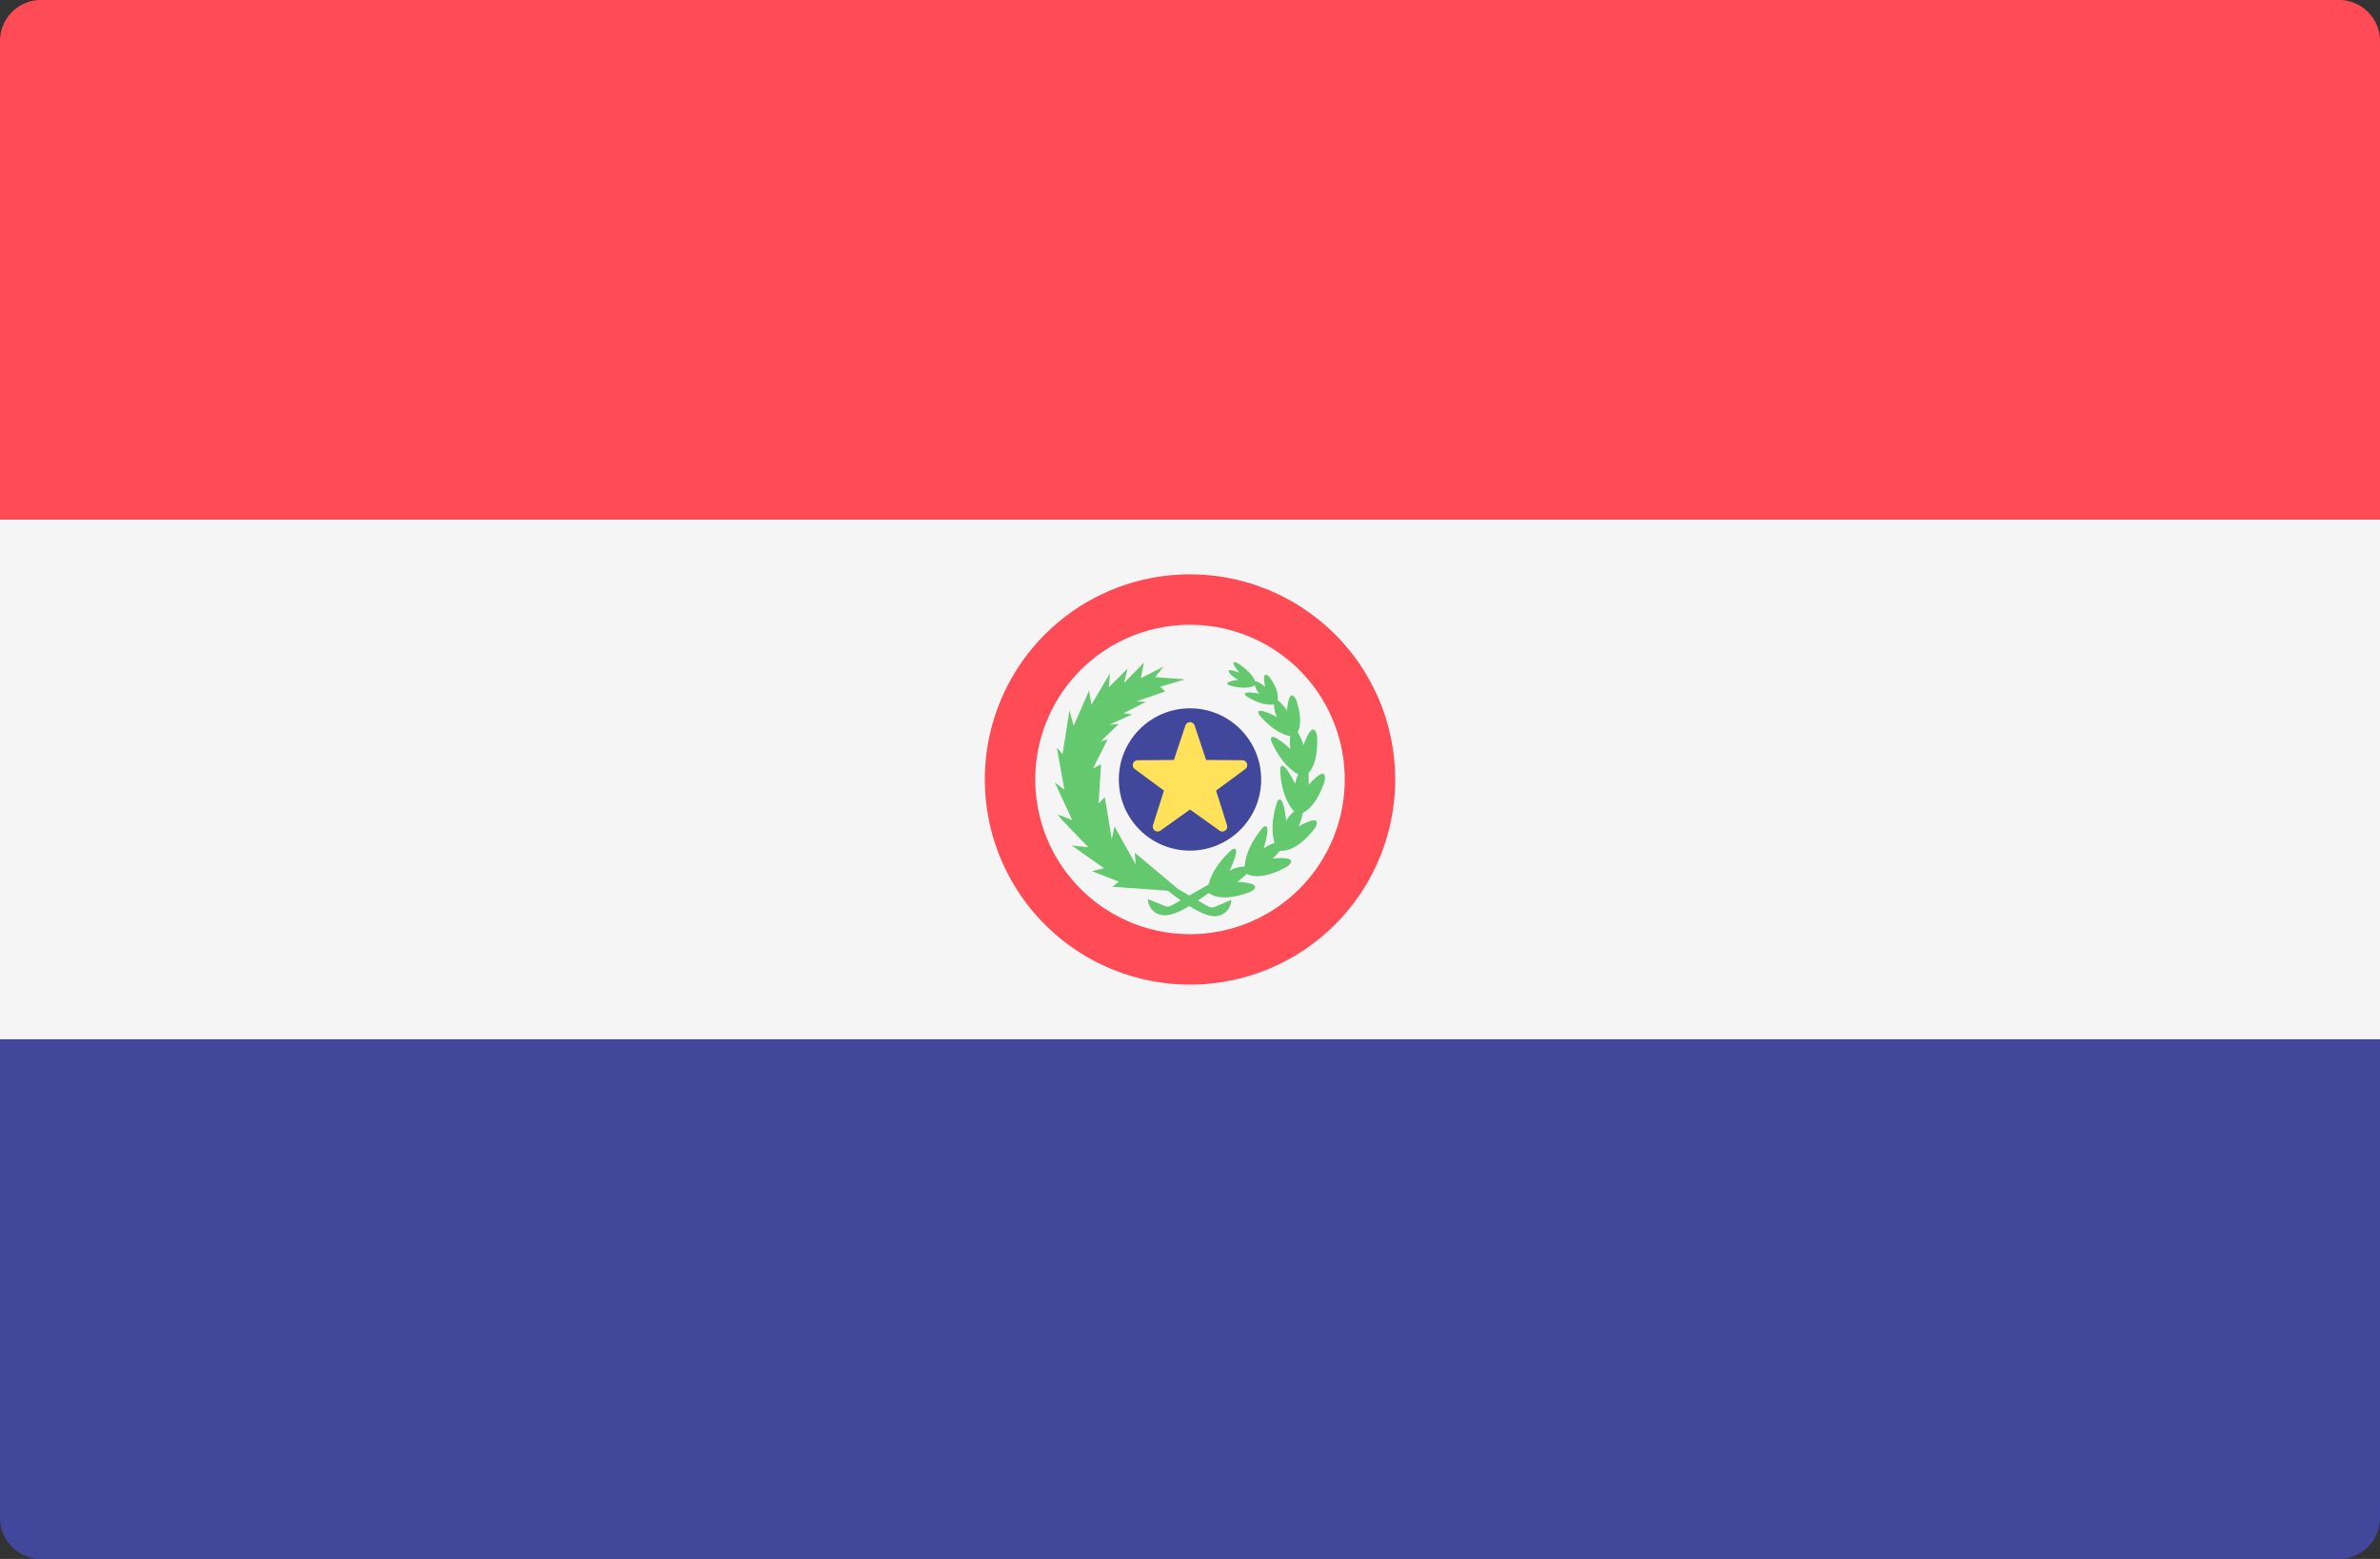 <svg xmlns="http://www.w3.org/2000/svg" width="512" height="335.449" viewBox="0 0 512 335.449"><rect x="0" y="0" width="512" height="335.449" fill="#333333" stroke="none"/><g transform="translate(0 -88.276)"><path d="M512,200.093H0V97.1a8.829,8.829,0,0,1,8.828-8.828H503.173A8.829,8.829,0,0,1,512,97.1V200.093Z" fill="#ff4b55"/><path d="M503.172,423.725H8.828A8.829,8.829,0,0,1,0,414.9V311.909H512V414.9A8.828,8.828,0,0,1,503.172,423.725Z" fill="#41479b"/><rect width="512" height="111.81" transform="translate(0 200.091)" fill="#f5f5f5"/><path d="M256,211.863A44.138,44.138,0,1,0,300.138,256,44.138,44.138,0,0,0,256,211.863Zm0,77.426A33.288,33.288,0,1,1,289.288,256,33.289,33.289,0,0,1,256,289.289Z" fill="#ff4b55"/><circle cx="15.31" cy="15.31" r="15.31" transform="translate(240.69 240.691)" fill="#41479b"/><path d="M257,244.4l2.467,7.4,7.8.061a1.051,1.051,0,0,1,.616,1.9l-6.274,4.633,2.353,7.436A1.051,1.051,0,0,1,262.346,267L256,262.468,249.654,267a1.051,1.051,0,0,1-1.613-1.172l2.353-7.436-6.274-4.633a1.051,1.051,0,0,1,.616-1.9l7.8-.061L255,244.4A1.052,1.052,0,0,1,257,244.4Z" fill="#ffe15a"/><path d="M284.96,256.357s.875-4.046-3.43.809a19.7,19.7,0,0,0-.059-2.521c.947-1.025,2.121-3.267,1.845-8.052,0,0-.675-4.084-2.891,2.013a15.871,15.871,0,0,0-1.248-2.795c.534-1.108.947-3.125-.334-6.947,0,0-1.5-3.27-1.963,2.348a10.037,10.037,0,0,0-2.028-2.29c.154-.906.033-2.462-1.775-4.981,0,0-1.8-2.02-.893,2.126,0,0-1.651-1.337-2.179-1.18-.274-.792-1.067-2.131-3.73-3.893,0,0-2.307-1.263.34,2.034,0,0-2.34-.928-2.312-.4s1.159,1.513,2.088,1.951c0,0-3.432.356-2.023,1.121,0,0,3.481,1.2,5.572.045a4.049,4.049,0,0,0,1.015,1.783s-4.084-.793-2.978.433c0,0,3.063,2.251,6.09,1.906a5.9,5.9,0,0,0,.681,2.718s-4.87-2.6-3.947-.616c0,0,2.912,3.9,6.786,4.74a7.055,7.055,0,0,0,.054,2.78s-4.622-4.365-4.2-1.878c0,0,1.932,5.122,5.848,7.3a7.108,7.108,0,0,0-.676,2.056s-2.692-5.761-3.213-3.292c0,0-.089,5.754,2.983,9.195a7.182,7.182,0,0,0-1.688,2.052s-.589-6.329-1.913-4.182c0,0-1.83,4.8-.591,8.929a7.183,7.183,0,0,0-2.371,1.224s1.953-6.051-.11-4.6c0,0-3.674,3.975-3.955,8.447a6.7,6.7,0,0,0-3.249.9s2.8-5.709.545-4.567c0,0-4.008,3.274-5.043,7.523-.948.541-2.558,1.46-4.167,2.372-.936-.543-1.845-1.071-2.622-1.525l.026-.042-9.111-7.638.181,2.5-4.575-8.182-.565,2.784-1.5-9.045-1.329,1.335.514-8.438-1.732.934,3.146-6.276-1.478.417,3.887-3.726-2.055.175,4.914-2.231-1.8-.276,4.8-2.429-2.067-.1,6.219-2.152-1.139-1,5.383-1.588-6.45-.492,1.837-2.261-4.921,2.518.706-3.4-4.3,4.433.748-3.1-4.029,4.009.26-3.026-3.983,6.746-.514-3.019-3.31,7.574-.911-3.3-1.478,9.393-1.233-1.4,1.621,9.06-2.056-1.542,3.769,8.138a29.233,29.233,0,0,0-3.084-1.2c-.343,0,6.553,7,6.553,7l-3.6-.385,6.952,4.888-2.583.638,5.783,2.248-1.414,1.094,11.972.856s1.154.961,2.724,2.074c-.829.468-1.558.875-2.009,1.122a1.689,1.689,0,0,1-1.468.073c-1.137-.477-2.781-1.149-3.574-1.466a3.567,3.567,0,0,0,3.62,3.488c1.455.033,3.439-.893,5.284-1.988,1.889,1.178,3.974,2.217,5.48,2.181a3.542,3.542,0,0,0,3.542-3.488c-.776.318-2.386.99-3.5,1.466a1.62,1.62,0,0,1-1.436-.073c-.491-.275-1.3-.736-2.225-1.271.946-.641,1.739-1.223,2.3-1.652.872.685,3.368,1.889,8.946-.2,0,0,3.7-1.858-2.781-2.163a19.028,19.028,0,0,0,2.015-1.721c1.063.547,3.69,1.2,8.684-1.547,0,0,3.4-2.367-3.06-1.745a20.973,20.973,0,0,0,1.54-1.694c1.114.125,3.865-.173,7.513-4.839,0,0,2.19-3.513-3.5-.4a15.773,15.773,0,0,0,.909-2.927C281.539,262.561,283.456,260.909,284.96,256.357Z" fill="#64c86e"/></g></svg>